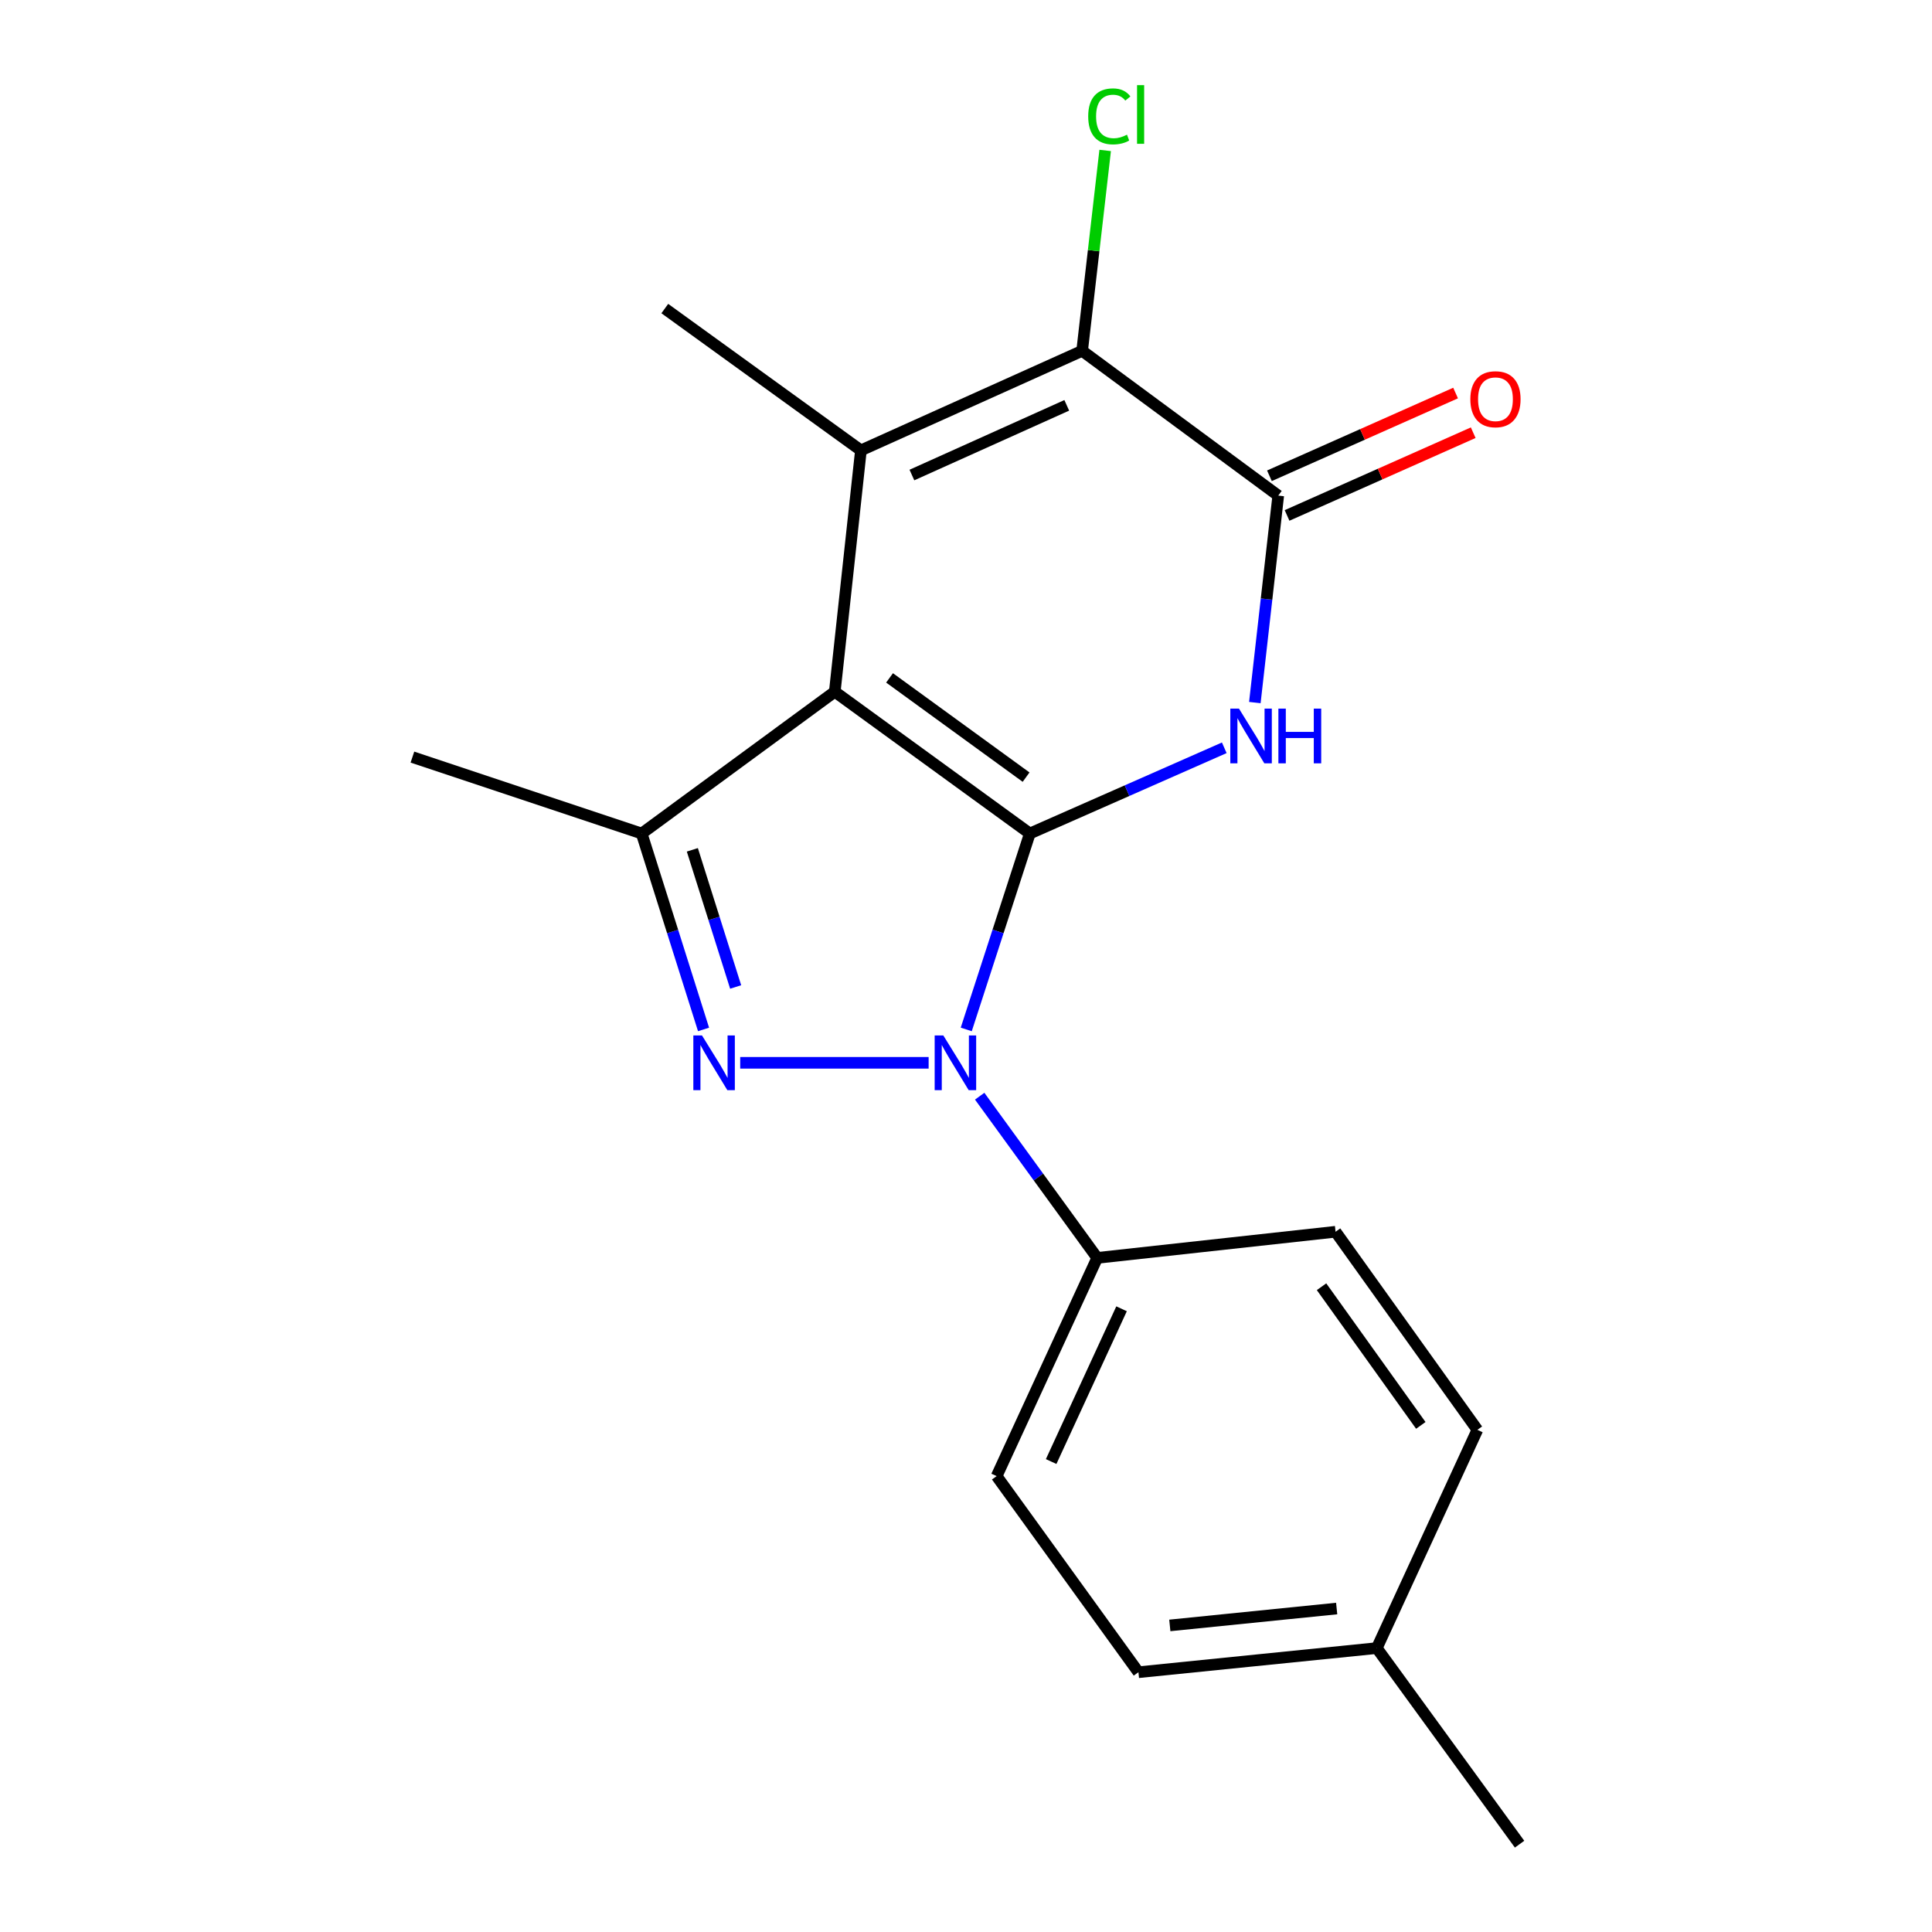 <?xml version='1.0' encoding='iso-8859-1'?>
<svg version='1.1' baseProfile='full'
              xmlns='http://www.w3.org/2000/svg'
                      xmlns:rdkit='http://www.rdkit.org/xml'
                      xmlns:xlink='http://www.w3.org/1999/xlink'
                  xml:space='preserve'
width='1000px' height='1000px' viewBox='0 0 1000 1000'>
<!-- END OF HEADER -->
<rect style='opacity:1.0;fill:#FFFFFF;stroke:none' width='1000' height='1000' x='0' y='0'> </rect>
<path class='bond-0' d='M 533.037,431.425 L 432.078,358.036' style='fill:none;fill-rule:evenodd;stroke:#000000;stroke-width:6px;stroke-linecap:butt;stroke-linejoin:miter;stroke-opacity:1' />
<path class='bond-0' d='M 531.103,402.245 L 460.431,350.873' style='fill:none;fill-rule:evenodd;stroke:#000000;stroke-width:6px;stroke-linecap:butt;stroke-linejoin:miter;stroke-opacity:1' />
<path class='bond-1' d='M 533.037,431.425 L 516.583,482.127' style='fill:none;fill-rule:evenodd;stroke:#000000;stroke-width:6px;stroke-linecap:butt;stroke-linejoin:miter;stroke-opacity:1' />
<path class='bond-1' d='M 516.583,482.127 L 500.129,532.829' style='fill:none;fill-rule:evenodd;stroke:#0000FF;stroke-width:6px;stroke-linecap:butt;stroke-linejoin:miter;stroke-opacity:1' />
<path class='bond-2' d='M 533.037,431.425 L 583.36,409.239' style='fill:none;fill-rule:evenodd;stroke:#000000;stroke-width:6px;stroke-linecap:butt;stroke-linejoin:miter;stroke-opacity:1' />
<path class='bond-2' d='M 583.36,409.239 L 633.683,387.054' style='fill:none;fill-rule:evenodd;stroke:#0000FF;stroke-width:6px;stroke-linecap:butt;stroke-linejoin:miter;stroke-opacity:1' />
<path class='bond-4' d='M 432.078,358.036 L 445.607,233.113' style='fill:none;fill-rule:evenodd;stroke:#000000;stroke-width:6px;stroke-linecap:butt;stroke-linejoin:miter;stroke-opacity:1' />
<path class='bond-5' d='M 432.078,358.036 L 332.129,431.425' style='fill:none;fill-rule:evenodd;stroke:#000000;stroke-width:6px;stroke-linecap:butt;stroke-linejoin:miter;stroke-opacity:1' />
<path class='bond-3' d='M 480.658,550.108 L 383.126,550.108' style='fill:none;fill-rule:evenodd;stroke:#0000FF;stroke-width:6px;stroke-linecap:butt;stroke-linejoin:miter;stroke-opacity:1' />
<path class='bond-8' d='M 507.083,567.389 L 537.503,609.234' style='fill:none;fill-rule:evenodd;stroke:#0000FF;stroke-width:6px;stroke-linecap:butt;stroke-linejoin:miter;stroke-opacity:1' />
<path class='bond-8' d='M 537.503,609.234 L 567.922,651.08' style='fill:none;fill-rule:evenodd;stroke:#000000;stroke-width:6px;stroke-linecap:butt;stroke-linejoin:miter;stroke-opacity:1' />
<path class='bond-6' d='M 649.506,363.649 L 655.562,310.088' style='fill:none;fill-rule:evenodd;stroke:#0000FF;stroke-width:6px;stroke-linecap:butt;stroke-linejoin:miter;stroke-opacity:1' />
<path class='bond-6' d='M 655.562,310.088 L 661.618,256.528' style='fill:none;fill-rule:evenodd;stroke:#000000;stroke-width:6px;stroke-linecap:butt;stroke-linejoin:miter;stroke-opacity:1' />
<path class='bond-19' d='M 364.156,532.836 L 348.142,482.131' style='fill:none;fill-rule:evenodd;stroke:#0000FF;stroke-width:6px;stroke-linecap:butt;stroke-linejoin:miter;stroke-opacity:1' />
<path class='bond-19' d='M 348.142,482.131 L 332.129,431.425' style='fill:none;fill-rule:evenodd;stroke:#000000;stroke-width:6px;stroke-linecap:butt;stroke-linejoin:miter;stroke-opacity:1' />
<path class='bond-19' d='M 380.775,510.859 L 369.565,475.365' style='fill:none;fill-rule:evenodd;stroke:#0000FF;stroke-width:6px;stroke-linecap:butt;stroke-linejoin:miter;stroke-opacity:1' />
<path class='bond-19' d='M 369.565,475.365 L 358.356,439.871' style='fill:none;fill-rule:evenodd;stroke:#000000;stroke-width:6px;stroke-linecap:butt;stroke-linejoin:miter;stroke-opacity:1' />
<path class='bond-13' d='M 445.607,233.113 L 344.099,159.712' style='fill:none;fill-rule:evenodd;stroke:#000000;stroke-width:6px;stroke-linecap:butt;stroke-linejoin:miter;stroke-opacity:1' />
<path class='bond-20' d='M 445.607,233.113 L 560.109,181.591' style='fill:none;fill-rule:evenodd;stroke:#000000;stroke-width:6px;stroke-linecap:butt;stroke-linejoin:miter;stroke-opacity:1' />
<path class='bond-20' d='M 472.001,245.872 L 552.152,209.807' style='fill:none;fill-rule:evenodd;stroke:#000000;stroke-width:6px;stroke-linecap:butt;stroke-linejoin:miter;stroke-opacity:1' />
<path class='bond-14' d='M 332.129,431.425 L 213.471,391.873' style='fill:none;fill-rule:evenodd;stroke:#000000;stroke-width:6px;stroke-linecap:butt;stroke-linejoin:miter;stroke-opacity:1' />
<path class='bond-7' d='M 661.618,256.528 L 560.109,181.591' style='fill:none;fill-rule:evenodd;stroke:#000000;stroke-width:6px;stroke-linecap:butt;stroke-linejoin:miter;stroke-opacity:1' />
<path class='bond-9' d='M 666.18,266.792 L 714.357,245.378' style='fill:none;fill-rule:evenodd;stroke:#000000;stroke-width:6px;stroke-linecap:butt;stroke-linejoin:miter;stroke-opacity:1' />
<path class='bond-9' d='M 714.357,245.378 L 762.534,223.964' style='fill:none;fill-rule:evenodd;stroke:#FF0000;stroke-width:6px;stroke-linecap:butt;stroke-linejoin:miter;stroke-opacity:1' />
<path class='bond-9' d='M 657.055,246.263 L 705.232,224.849' style='fill:none;fill-rule:evenodd;stroke:#000000;stroke-width:6px;stroke-linecap:butt;stroke-linejoin:miter;stroke-opacity:1' />
<path class='bond-9' d='M 705.232,224.849 L 753.409,203.434' style='fill:none;fill-rule:evenodd;stroke:#FF0000;stroke-width:6px;stroke-linecap:butt;stroke-linejoin:miter;stroke-opacity:1' />
<path class='bond-10' d='M 560.109,181.591 L 566.072,129.731' style='fill:none;fill-rule:evenodd;stroke:#000000;stroke-width:6px;stroke-linecap:butt;stroke-linejoin:miter;stroke-opacity:1' />
<path class='bond-10' d='M 566.072,129.731 L 572.034,77.87' style='fill:none;fill-rule:evenodd;stroke:#00CC00;stroke-width:6px;stroke-linecap:butt;stroke-linejoin:miter;stroke-opacity:1' />
<path class='bond-11' d='M 567.922,651.08 L 515.863,764.034' style='fill:none;fill-rule:evenodd;stroke:#000000;stroke-width:6px;stroke-linecap:butt;stroke-linejoin:miter;stroke-opacity:1' />
<path class='bond-11' d='M 580.517,677.427 L 544.076,756.494' style='fill:none;fill-rule:evenodd;stroke:#000000;stroke-width:6px;stroke-linecap:butt;stroke-linejoin:miter;stroke-opacity:1' />
<path class='bond-12' d='M 567.922,651.08 L 691.285,637.551' style='fill:none;fill-rule:evenodd;stroke:#000000;stroke-width:6px;stroke-linecap:butt;stroke-linejoin:miter;stroke-opacity:1' />
<path class='bond-16' d='M 515.863,764.034 L 589.252,865.543' style='fill:none;fill-rule:evenodd;stroke:#000000;stroke-width:6px;stroke-linecap:butt;stroke-linejoin:miter;stroke-opacity:1' />
<path class='bond-15' d='M 691.285,637.551 L 764.687,740.083' style='fill:none;fill-rule:evenodd;stroke:#000000;stroke-width:6px;stroke-linecap:butt;stroke-linejoin:miter;stroke-opacity:1' />
<path class='bond-15' d='M 684.028,666.008 L 735.409,737.78' style='fill:none;fill-rule:evenodd;stroke:#000000;stroke-width:6px;stroke-linecap:butt;stroke-linejoin:miter;stroke-opacity:1' />
<path class='bond-17' d='M 764.687,740.083 L 712.628,853.049' style='fill:none;fill-rule:evenodd;stroke:#000000;stroke-width:6px;stroke-linecap:butt;stroke-linejoin:miter;stroke-opacity:1' />
<path class='bond-21' d='M 589.252,865.543 L 712.628,853.049' style='fill:none;fill-rule:evenodd;stroke:#000000;stroke-width:6px;stroke-linecap:butt;stroke-linejoin:miter;stroke-opacity:1' />
<path class='bond-21' d='M 605.495,841.317 L 691.858,832.572' style='fill:none;fill-rule:evenodd;stroke:#000000;stroke-width:6px;stroke-linecap:butt;stroke-linejoin:miter;stroke-opacity:1' />
<path class='bond-18' d='M 712.628,853.049 L 786.529,954.545' style='fill:none;fill-rule:evenodd;stroke:#000000;stroke-width:6px;stroke-linecap:butt;stroke-linejoin:miter;stroke-opacity:1' />
<path  class='atom-2' d='M 488.261 535.948
L 497.541 550.948
Q 498.461 552.428, 499.941 555.108
Q 501.421 557.788, 501.501 557.948
L 501.501 535.948
L 505.261 535.948
L 505.261 564.268
L 501.381 564.268
L 491.421 547.868
Q 490.261 545.948, 489.021 543.748
Q 487.821 541.548, 487.461 540.868
L 487.461 564.268
L 483.781 564.268
L 483.781 535.948
L 488.261 535.948
' fill='#0000FF'/>
<path  class='atom-3' d='M 641.292 366.779
L 650.572 381.779
Q 651.492 383.259, 652.972 385.939
Q 654.452 388.619, 654.532 388.779
L 654.532 366.779
L 658.292 366.779
L 658.292 395.099
L 654.412 395.099
L 644.452 378.699
Q 643.292 376.779, 642.052 374.579
Q 640.852 372.379, 640.492 371.699
L 640.492 395.099
L 636.812 395.099
L 636.812 366.779
L 641.292 366.779
' fill='#0000FF'/>
<path  class='atom-3' d='M 661.692 366.779
L 665.532 366.779
L 665.532 378.819
L 680.012 378.819
L 680.012 366.779
L 683.852 366.779
L 683.852 395.099
L 680.012 395.099
L 680.012 382.019
L 665.532 382.019
L 665.532 395.099
L 661.692 395.099
L 661.692 366.779
' fill='#0000FF'/>
<path  class='atom-4' d='M 363.35 535.948
L 372.63 550.948
Q 373.55 552.428, 375.03 555.108
Q 376.51 557.788, 376.59 557.948
L 376.59 535.948
L 380.35 535.948
L 380.35 564.268
L 376.47 564.268
L 366.51 547.868
Q 365.35 545.948, 364.11 543.748
Q 362.91 541.548, 362.55 540.868
L 362.55 564.268
L 358.87 564.268
L 358.87 535.948
L 363.35 535.948
' fill='#0000FF'/>
<path  class='atom-10' d='M 761.047 206.633
Q 761.047 199.833, 764.407 196.033
Q 767.767 192.233, 774.047 192.233
Q 780.327 192.233, 783.687 196.033
Q 787.047 199.833, 787.047 206.633
Q 787.047 213.513, 783.647 217.433
Q 780.247 221.313, 774.047 221.313
Q 767.807 221.313, 764.407 217.433
Q 761.047 213.553, 761.047 206.633
M 774.047 218.113
Q 778.367 218.113, 780.687 215.233
Q 783.047 212.313, 783.047 206.633
Q 783.047 201.073, 780.687 198.273
Q 778.367 195.433, 774.047 195.433
Q 769.727 195.433, 767.367 198.233
Q 765.047 201.033, 765.047 206.633
Q 765.047 212.353, 767.367 215.233
Q 769.727 218.113, 774.047 218.113
' fill='#FF0000'/>
<path  class='atom-11' d='M 563.255 60.231
Q 563.255 53.191, 566.535 49.511
Q 569.855 45.791, 576.135 45.791
Q 581.975 45.791, 585.095 49.911
L 582.455 52.071
Q 580.175 49.071, 576.135 49.071
Q 571.855 49.071, 569.575 51.951
Q 567.335 54.791, 567.335 60.231
Q 567.335 65.831, 569.655 68.711
Q 572.015 71.591, 576.575 71.591
Q 579.695 71.591, 583.335 69.711
L 584.455 72.711
Q 582.975 73.671, 580.735 74.231
Q 578.495 74.791, 576.015 74.791
Q 569.855 74.791, 566.535 71.031
Q 563.255 67.271, 563.255 60.231
' fill='#00CC00'/>
<path  class='atom-11' d='M 588.535 44.071
L 592.215 44.071
L 592.215 74.431
L 588.535 74.431
L 588.535 44.071
' fill='#00CC00'/>
</svg>
